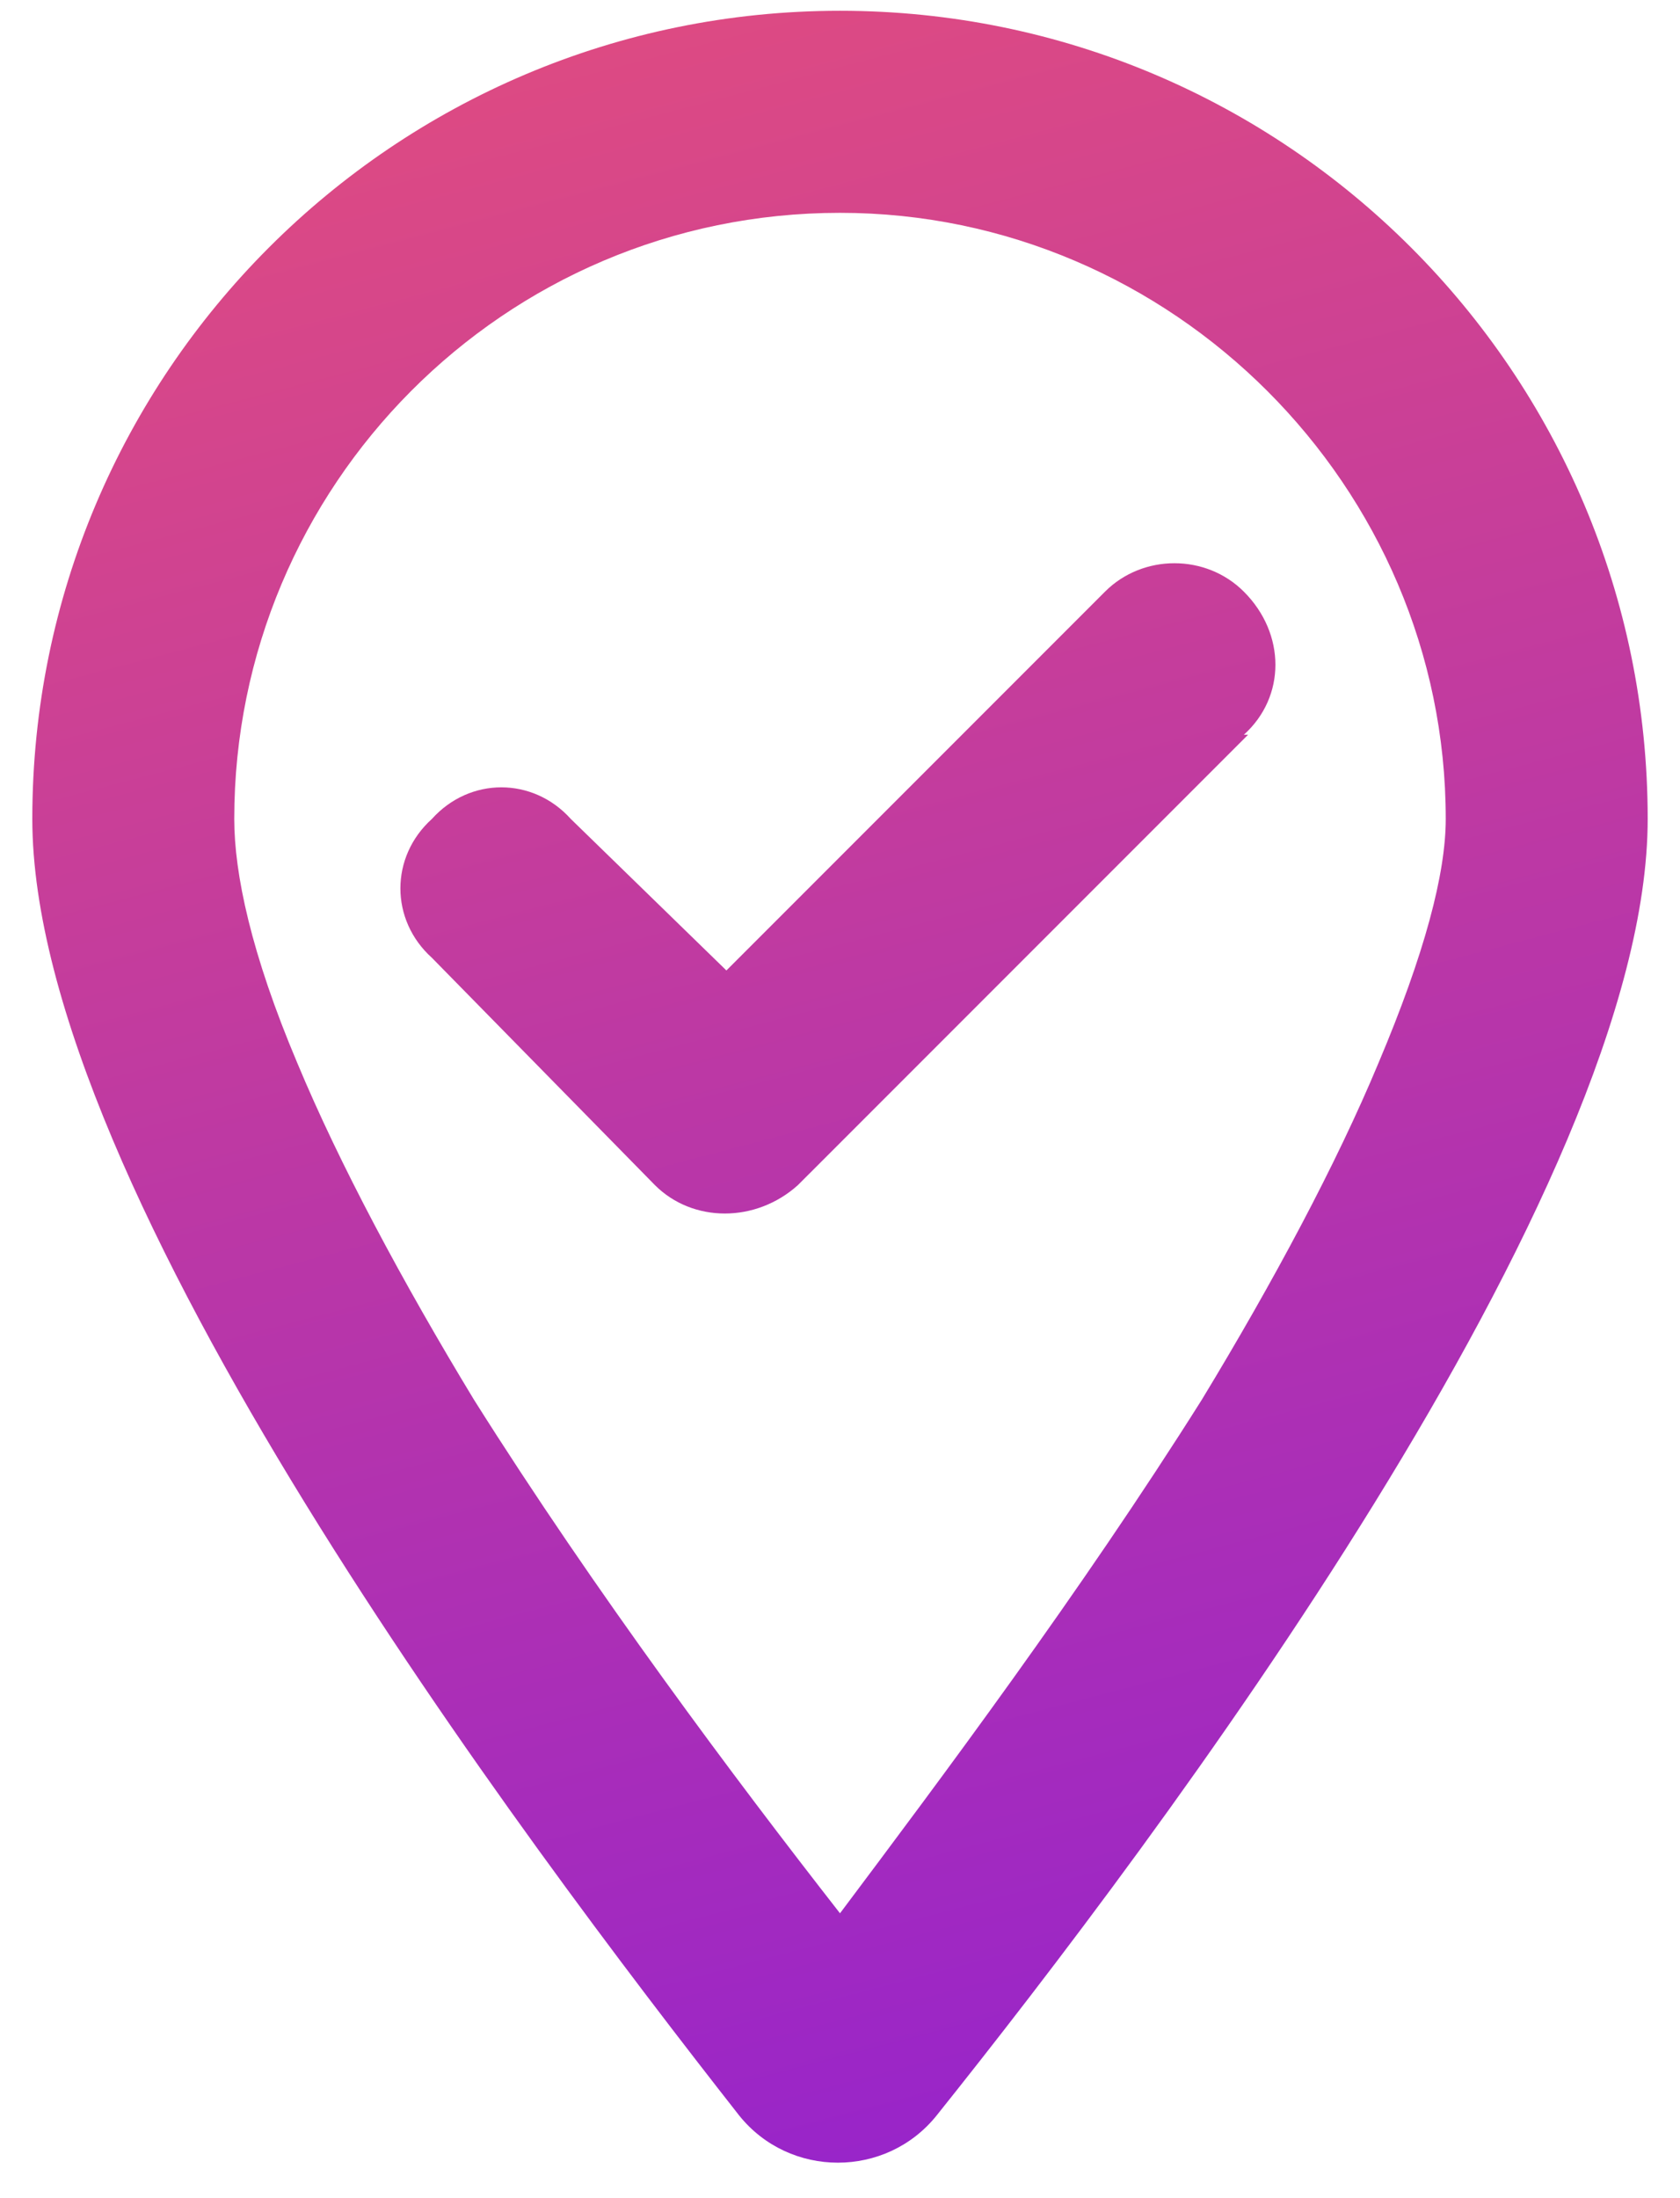 <svg width="39" height="51" viewBox="0 0 39 51" fill="none" xmlns="http://www.w3.org/2000/svg">
<path d="M33.562 19C33.562 11.285 27.215 4.938 19.5 4.938C11.688 4.938 5.438 11.285 5.438 19C5.438 20.27 5.828 22.125 6.902 24.664C7.879 27.008 9.344 29.742 11.004 32.477C13.836 36.969 17.059 41.266 19.5 44.391C21.844 41.266 25.066 36.969 27.898 32.477C29.559 29.742 31.023 27.008 32 24.664C33.074 22.125 33.562 20.27 33.562 19ZM38.25 19C38.25 27.594 26.824 42.73 21.746 49.078C20.574 50.543 18.328 50.543 17.156 49.078C12.176 42.73 0.75 27.594 0.75 19C0.75 8.648 9.148 0.25 19.5 0.25C29.852 0.25 38.25 8.648 38.25 19ZM28.973 17.047L18.523 27.496C17.547 28.375 16.082 28.375 15.203 27.496L10.027 22.223C9.051 21.344 9.051 19.879 10.027 19C10.906 18.023 12.371 18.023 13.25 19L16.863 22.516L25.652 13.727C26.531 12.848 27.996 12.848 28.875 13.727C29.852 14.703 29.852 16.168 28.875 17.047H28.973Z" fill="url(#paint0_linear_2034_35)"/>
<defs>
<linearGradient id="paint0_linear_2034_35" x1="12" y1="1.5" x2="25" y2="51" gradientUnits="userSpaceOnUse">
<stop stop-color="#DD4A83"/>
<stop offset="1" stop-color="#9623CC"/>
</linearGradient>
</defs>
</svg>
